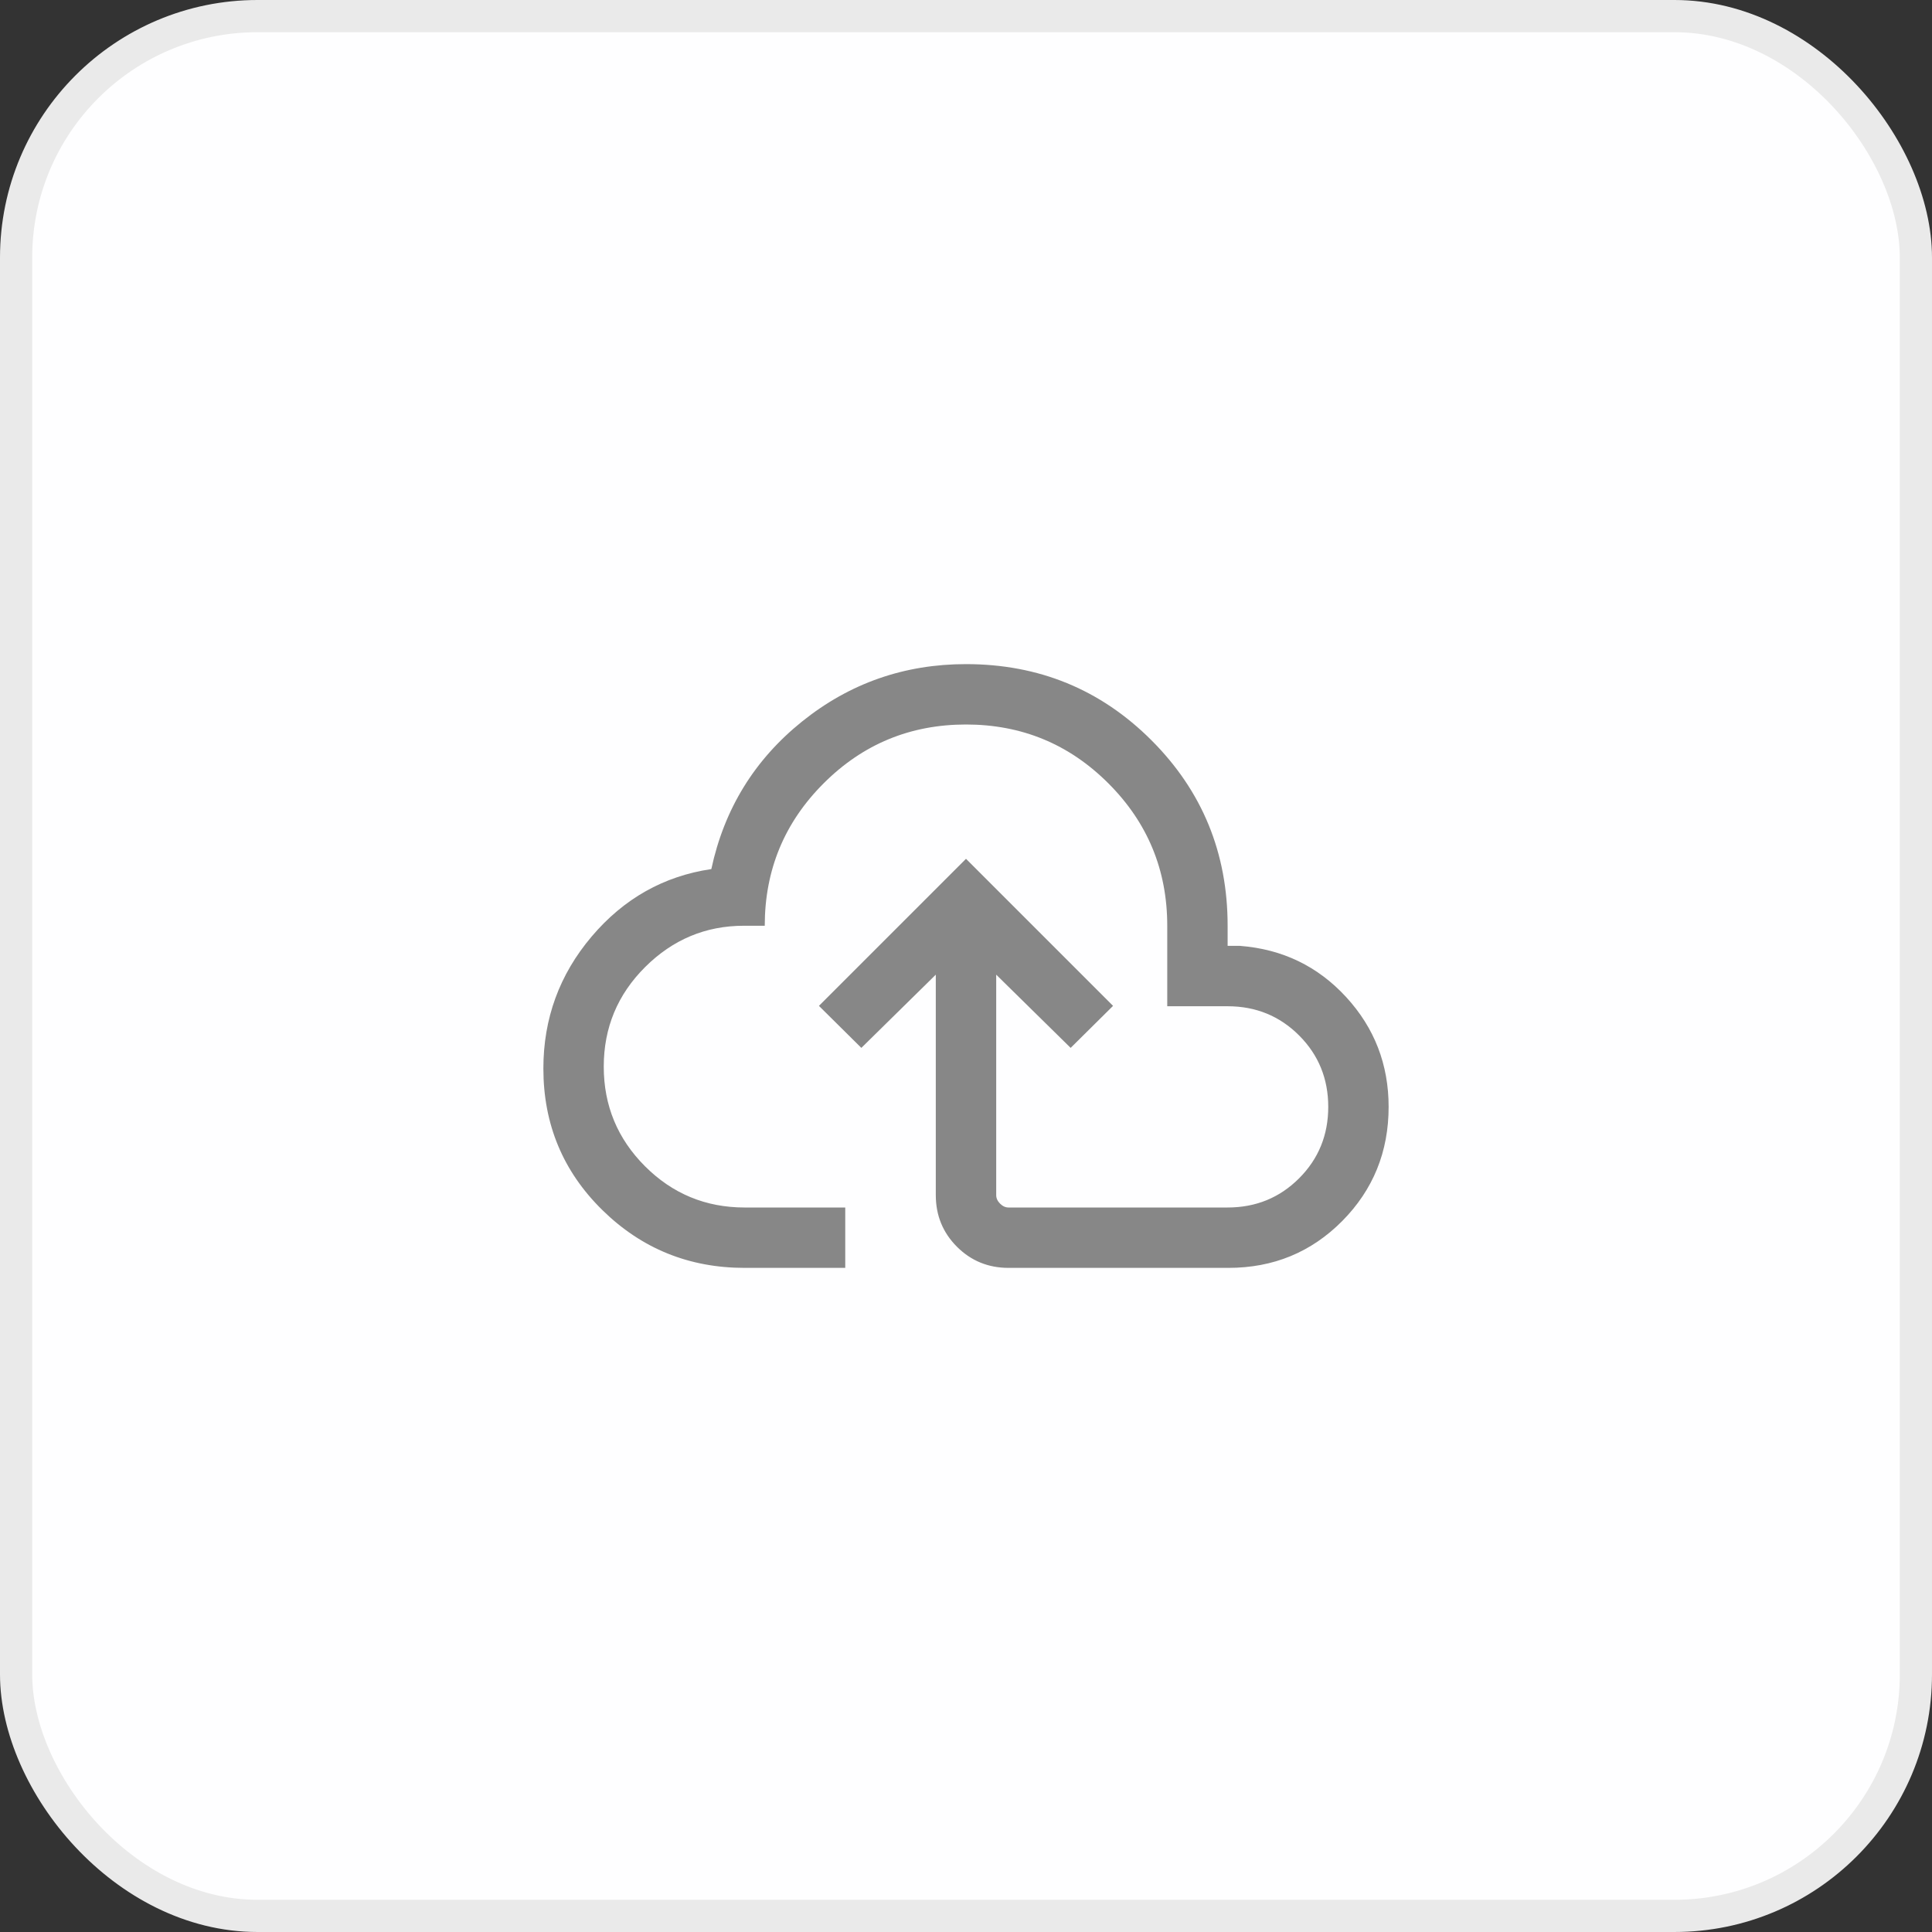<svg width="60" height="60" viewBox="0 0 60 60" fill="none" xmlns="http://www.w3.org/2000/svg">
<rect x="0" y="0" width="60" height="60" fill="#333333" stroke="none"/>
<rect x="0.5" y="0.5" width="59" height="59" rx="7.5" fill="#FEFEFF" stroke="#EAEAEA"/>
<mask id="mask0_16465_30959" style="mask-type:alpha" maskUnits="userSpaceOnUse" x="15" y="15" width="30" height="30">
<rect x="15" y="15" width="30" height="30" fill="#D9D9D9"/>
</mask>
<g mask="url(#mask0_16465_30959)">
<path d="M23.125 39.375C21.398 39.375 19.924 38.776 18.704 37.577C17.485 36.379 16.875 34.914 16.875 33.183C16.875 31.63 17.375 30.264 18.374 29.085C19.373 27.907 20.612 27.208 22.091 26.99C22.492 25.122 23.431 23.594 24.91 22.406C26.388 21.219 28.085 20.625 30 20.625C32.263 20.625 34.183 21.413 35.76 22.99C37.337 24.567 38.125 26.487 38.125 28.75V29.375H38.51C39.827 29.477 40.925 30.007 41.805 30.964C42.685 31.921 43.125 33.058 43.125 34.375C43.125 35.769 42.644 36.951 41.683 37.921C40.721 38.89 39.543 39.375 38.149 39.375H31.322C30.691 39.375 30.156 39.156 29.719 38.719C29.281 38.281 29.062 37.747 29.062 37.115V30.269L26.75 32.543L25.433 31.238L30 26.671L34.567 31.238L33.25 32.543L30.938 30.269V37.115C30.938 37.212 30.978 37.3 31.058 37.38C31.138 37.46 31.226 37.5 31.322 37.5H38.125C39 37.5 39.74 37.198 40.344 36.594C40.948 35.99 41.25 35.25 41.25 34.375C41.25 33.5 40.948 32.76 40.344 32.156C39.74 31.552 39 31.25 38.125 31.25H36.25V28.75C36.25 27.021 35.641 25.547 34.422 24.328C33.203 23.109 31.729 22.5 30 22.5C28.271 22.5 26.797 23.109 25.578 24.328C24.359 25.547 23.75 27.021 23.75 28.75H23.101C21.917 28.75 20.895 29.177 20.037 30.031C19.179 30.885 18.75 31.917 18.75 33.125C18.75 34.333 19.177 35.365 20.031 36.219C20.885 37.073 21.917 37.5 23.125 37.5H26.25V39.375H23.125Z" fill="#878787"/>
</g>
</svg>
